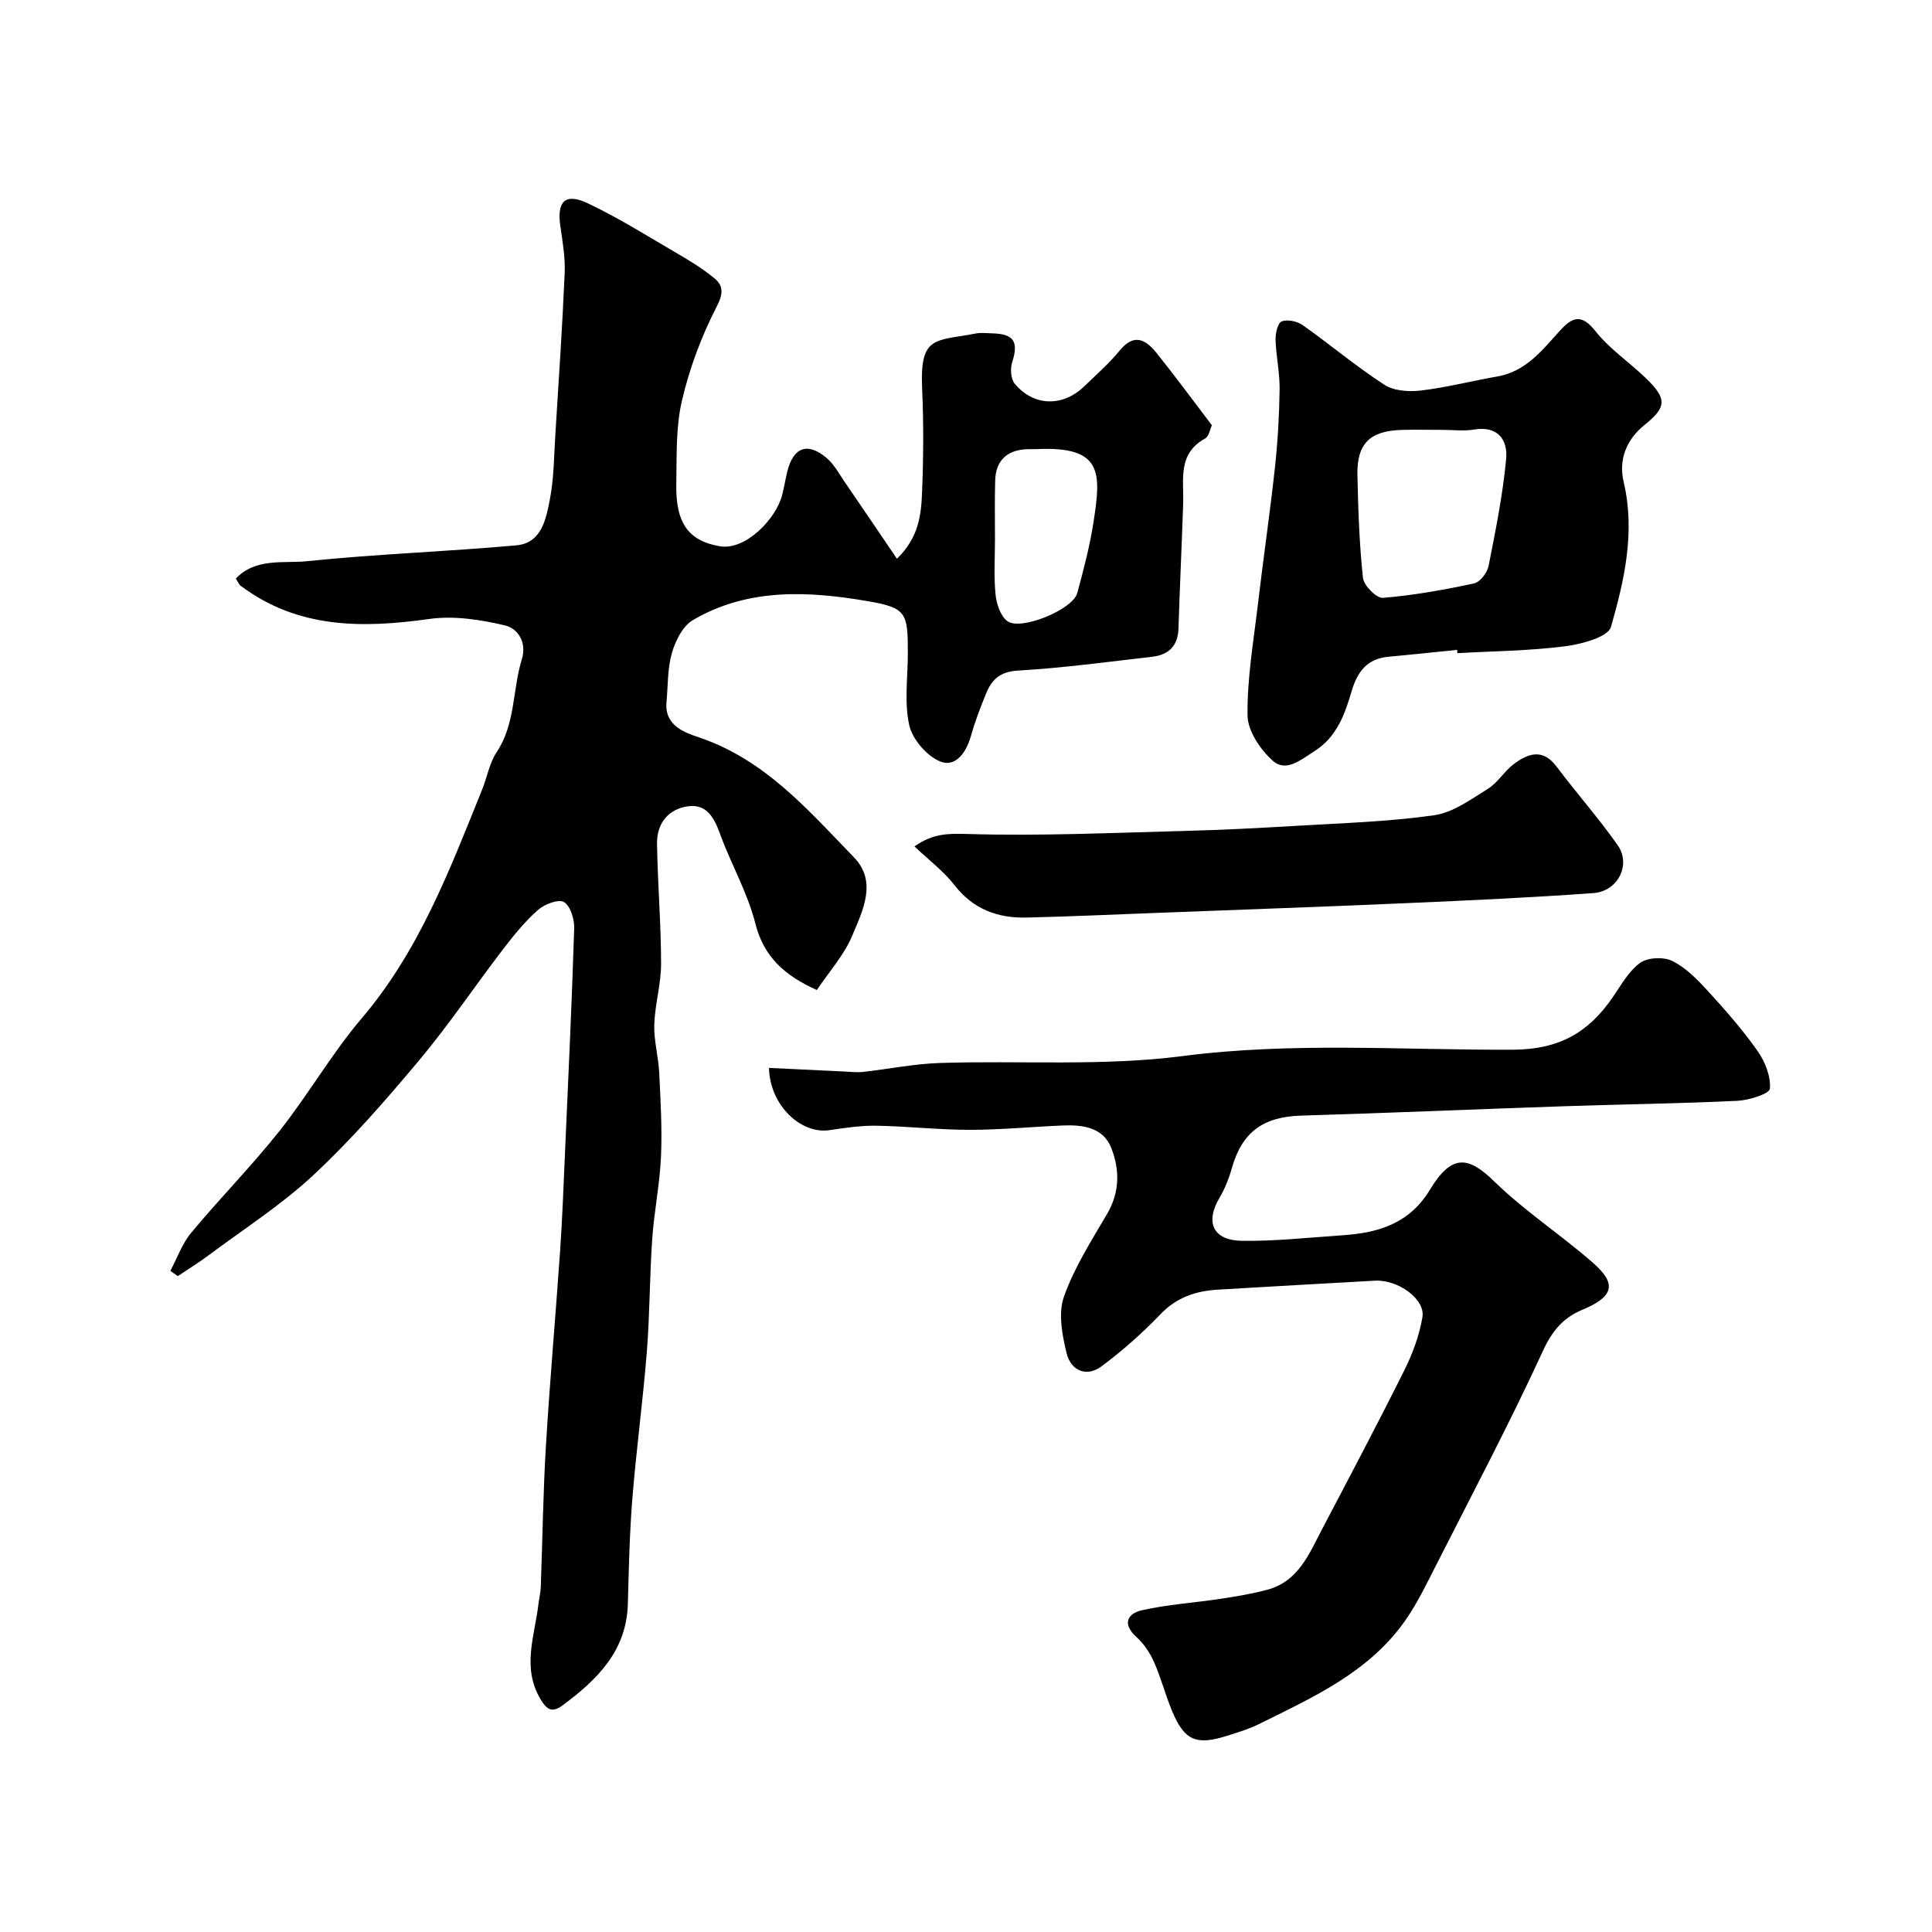 <svg enable-background="new 0 0 400 400" viewBox="0 0 400 400" xmlns="http://www.w3.org/2000/svg"><g fill="#000001"><path d="m35.27 263.12c1.41-2.65 2.43-5.62 4.3-7.87 5.95-7.16 12.52-13.82 18.3-21.1 5.97-7.53 10.8-16 17.01-23.31 11.92-14 18.23-30.76 24.95-47.39 1.03-2.56 1.5-5.47 2.99-7.71 3.93-5.89 3.26-12.88 5.21-19.21 1.12-3.62-.89-6.44-3.45-7.04-5.08-1.2-10.6-2.06-15.7-1.34-13.89 1.95-27.18 2.02-39.04-6.86-.36-.27-.54-.78-1.02-1.51 4.18-4.34 9.88-3.09 14.73-3.59 14.41-1.49 28.92-1.98 43.35-3.28 5.26-.48 6.16-5.48 6.95-9.55.84-4.33.84-8.83 1.12-13.26.7-11.2 1.46-22.4 1.94-33.6.14-3.24-.45-6.54-.91-9.78-.71-5.01 1.01-6.82 5.6-4.67 6.15 2.89 11.96 6.53 17.84 9.97 2.95 1.72 5.94 3.48 8.54 5.66 1.77 1.48 1.8 3.1.4 5.81-3.16 6.13-5.64 12.78-7.2 19.5-1.29 5.54-1.05 11.48-1.16 17.26-.16 8.28 2.73 11.79 9.04 12.85 5.3.89 11.66-5.68 12.9-10.7.39-1.58.66-3.19 1.04-4.76 1.23-5.04 4.18-6.16 8.12-2.84 1.58 1.33 2.62 3.32 3.82 5.07 3.5 5.09 6.96 10.21 10.76 15.81 4.54-4.4 5.01-9.1 5.2-13.66.29-7.15.34-14.34.02-21.49-.51-11.18 2.68-9.85 11.08-11.48 1.12-.22 2.33-.06 3.49-.03 4.45.11 5.43 1.77 4.07 5.98-.43 1.32-.29 3.47.53 4.45 3.93 4.72 9.94 4.83 14.4.53 2.52-2.43 5.17-4.77 7.38-7.46 2.95-3.59 5.37-2.18 7.54.51 3.9 4.85 7.58 9.87 11.5 15.02-.38.79-.6 2.3-1.41 2.74-5.76 3.17-4.37 8.57-4.54 13.54-.29 8.6-.7 17.2-.97 25.8-.11 3.61-2.05 5.45-5.41 5.84-9.28 1.07-18.55 2.33-27.87 2.87-3.74.22-5.4 1.92-6.58 4.81-1.16 2.86-2.28 5.76-3.11 8.73-.95 3.39-3.16 6.54-6.32 5.29-2.79-1.11-5.79-4.59-6.45-7.52-1.06-4.76-.29-9.94-.29-14.94 0-8.32-.29-9.36-8.16-10.72-12.39-2.14-24.92-2.8-36.34 3.89-2.1 1.23-3.62 4.29-4.35 6.81-.93 3.24-.81 6.8-1.12 10.22-.45 4.89 3.93 6.31 6.77 7.27 13.64 4.62 22.59 15.06 32.04 24.82 4.88 5.04 1.81 11.03-.33 16.16-1.71 4.12-4.89 7.63-7.36 11.31-6.66-3.01-10.97-6.82-12.73-13.8-1.62-6.4-5.06-12.32-7.33-18.59-1.33-3.65-3.01-6.48-7.32-5.52-3.85.86-5.76 3.88-5.7 7.64.13 8.27.83 16.54.84 24.8.01 4.22-1.28 8.43-1.41 12.66-.1 3.29.86 6.6 1.02 9.91.28 5.8.63 11.62.37 17.41-.25 5.72-1.43 11.39-1.82 17.11-.54 7.75-.49 15.55-1.11 23.3-.81 10.14-2.18 20.24-3 30.39-.58 7.24-.73 14.52-.93 21.79-.27 9.78-6.38 15.71-13.53 21.02-2.2 1.63-3.31.83-4.61-1.39-3.85-6.57-1.11-13.12-.36-19.68.13-1.14.43-2.27.47-3.41.36-9.77.48-19.55 1.07-29.3.81-13.48 2.01-26.94 2.94-40.41.46-6.68.7-13.38 1-20.08.69-15.53 1.42-31.07 1.91-46.61.06-1.88-.77-4.63-2.12-5.45-1.11-.67-4.03.44-5.37 1.63-2.69 2.37-5 5.23-7.2 8.09-5.86 7.65-11.25 15.69-17.43 23.07-6.89 8.23-13.99 16.38-21.82 23.69-6.66 6.22-14.47 11.21-21.8 16.69-2.04 1.52-4.22 2.86-6.34 4.28-.5-.35-1.02-.72-1.53-1.09zm170.73-151.6c0 3.83-.26 7.69.11 11.49.19 1.95.98 4.43 2.4 5.55 2.68 2.14 13.58-2.32 14.52-5.76 1.32-4.85 2.6-9.74 3.37-14.7 1.57-10.2 2-15.8-11.88-15.11-.66.03-1.33-.02-2 .01-4.11.23-6.37 2.4-6.48 6.52-.12 4-.04 8.01-.04 12z"/><path d="m159.21 221.1c5.22.25 10.35.5 15.48.74 1.32.06 2.67.23 3.98.09 5.3-.59 10.58-1.68 15.9-1.85 16.76-.54 33.72.71 50.25-1.43 22.87-2.96 45.65-1.21 68.43-1.32 9.57-.05 15.57-3.54 20.57-10.74 1.76-2.54 3.34-5.48 5.74-7.23 1.56-1.14 4.86-1.29 6.65-.41 2.77 1.36 5.15 3.78 7.29 6.12 3.66 3.99 7.26 8.09 10.37 12.5 1.56 2.21 2.78 5.28 2.57 7.83-.09 1.05-4.3 2.39-6.7 2.51-11.92.57-23.86.72-35.79 1.12-18.2.62-36.4 1.4-54.6 1.95-7.84.24-12.2 3.42-14.3 10.85-.6 2.14-1.45 4.28-2.58 6.19-2.99 5.06-1.34 8.8 4.69 8.88 6.75.09 13.51-.65 20.26-1.11 2.28-.16 4.59-.39 6.8-.94 5.05-1.25 8.99-3.81 11.84-8.54 4.5-7.45 7.94-6.96 13.31-1.71 6.3 6.16 13.82 11.05 20.47 16.88 5.02 4.39 4.19 7.02-2.24 9.7-3.88 1.62-6.19 4.26-8.11 8.42-6.95 15.1-14.73 29.82-22.26 44.65-1.92 3.78-3.78 7.65-6.19 11.12-7.51 10.82-19.14 16.01-30.42 21.6-2.02 1-4.23 1.67-6.4 2.36-6.59 2.1-9 1.07-11.59-5.17-1.36-3.29-2.25-6.77-3.69-10.02-.84-1.9-2.09-3.8-3.62-5.18-3.03-2.73-1.93-4.88 1.09-5.57 5.39-1.22 10.97-1.56 16.46-2.4 3.2-.48 6.41-1.02 9.53-1.86 6.44-1.73 8.65-7.45 11.36-12.6 5.75-10.94 11.53-21.87 17.04-32.93 1.7-3.41 3.07-7.16 3.7-10.9.63-3.73-5.08-7.81-9.81-7.55-10.85.6-21.71 1.21-32.56 1.86-4.53.27-8.49 1.57-11.84 5.06-3.76 3.91-7.86 7.56-12.21 10.8-3.18 2.37-6.39.85-7.25-2.69-.92-3.77-1.77-8.26-.56-11.69 2.12-6.02 5.67-11.58 8.94-17.15 2.66-4.53 2.63-9.23.85-13.71-1.68-4.22-5.89-4.78-9.97-4.61-6.44.26-12.87.9-19.3.9s-12.86-.74-19.3-.85c-3.26-.06-6.54.44-9.78.92-5.8.86-12.31-5.03-12.5-12.89z"/><path d="m301.68 134.55c-4.73.48-9.46.98-14.2 1.42-4.4.41-6.42 3.03-7.63 7.1-1.41 4.77-3.03 9.49-7.72 12.46-2.8 1.77-5.84 4.42-8.59 1.99-2.59-2.29-5.21-6.17-5.25-9.39-.1-7.65 1.24-15.33 2.14-22.98 1.11-9.42 2.49-18.81 3.52-28.24.59-5.4.9-10.85.98-16.28.05-3.42-.73-6.84-.84-10.27-.04-1.33.45-3.51 1.27-3.82 1.2-.46 3.22-.03 4.36.78 5.7 4.03 11.06 8.56 16.9 12.34 1.98 1.29 5.11 1.49 7.59 1.19 5.31-.63 10.54-1.99 15.82-2.91 5.94-1.04 9.31-5.5 12.99-9.53 2.59-2.84 4.44-3.45 7.31.16 2.93 3.7 7.04 6.44 10.47 9.77 4.34 4.2 4.27 5.96-.26 9.59-3.88 3.11-5.45 7.3-4.38 11.84 2.44 10.36.15 20.32-2.62 30.01-.61 2.13-6.13 3.6-9.56 4.03-7.35.94-14.82 1-22.24 1.42-.02-.21-.04-.45-.06-.68zm-2.96-45.55c-2.83 0-5.66-.07-8.49.01-6.62.18-9.33 2.83-9.19 9.39.16 7.1.39 14.22 1.15 21.26.17 1.58 2.81 4.23 4.13 4.12 6.33-.52 12.64-1.66 18.86-2.99 1.24-.26 2.74-2.21 3.01-3.6 1.46-7.34 2.94-14.71 3.64-22.14.37-3.9-1.63-6.94-6.63-6.12-2.1.36-4.32.07-6.48.07z"/><path d="m189.33 175.24c3.91-2.75 7.1-2.68 11.07-2.57 14.89.44 29.82-.24 44.73-.63 7.76-.2 15.52-.6 23.27-1.06 9.52-.57 19.09-.85 28.51-2.19 3.91-.55 7.62-3.29 11.14-5.47 2.06-1.28 3.41-3.67 5.39-5.15 2.94-2.19 5.96-3.27 8.82.53 4.12 5.49 8.7 10.65 12.65 16.26 2.85 4.05.09 9.58-5.04 9.95-12.82.92-25.67 1.51-38.51 2.07-17.34.76-34.69 1.36-52.03 2.03-8.92.34-17.84.75-26.77.96-5.96.14-11.02-1.68-14.91-6.67-2.29-2.95-5.39-5.27-8.32-8.06z"/></g></svg>